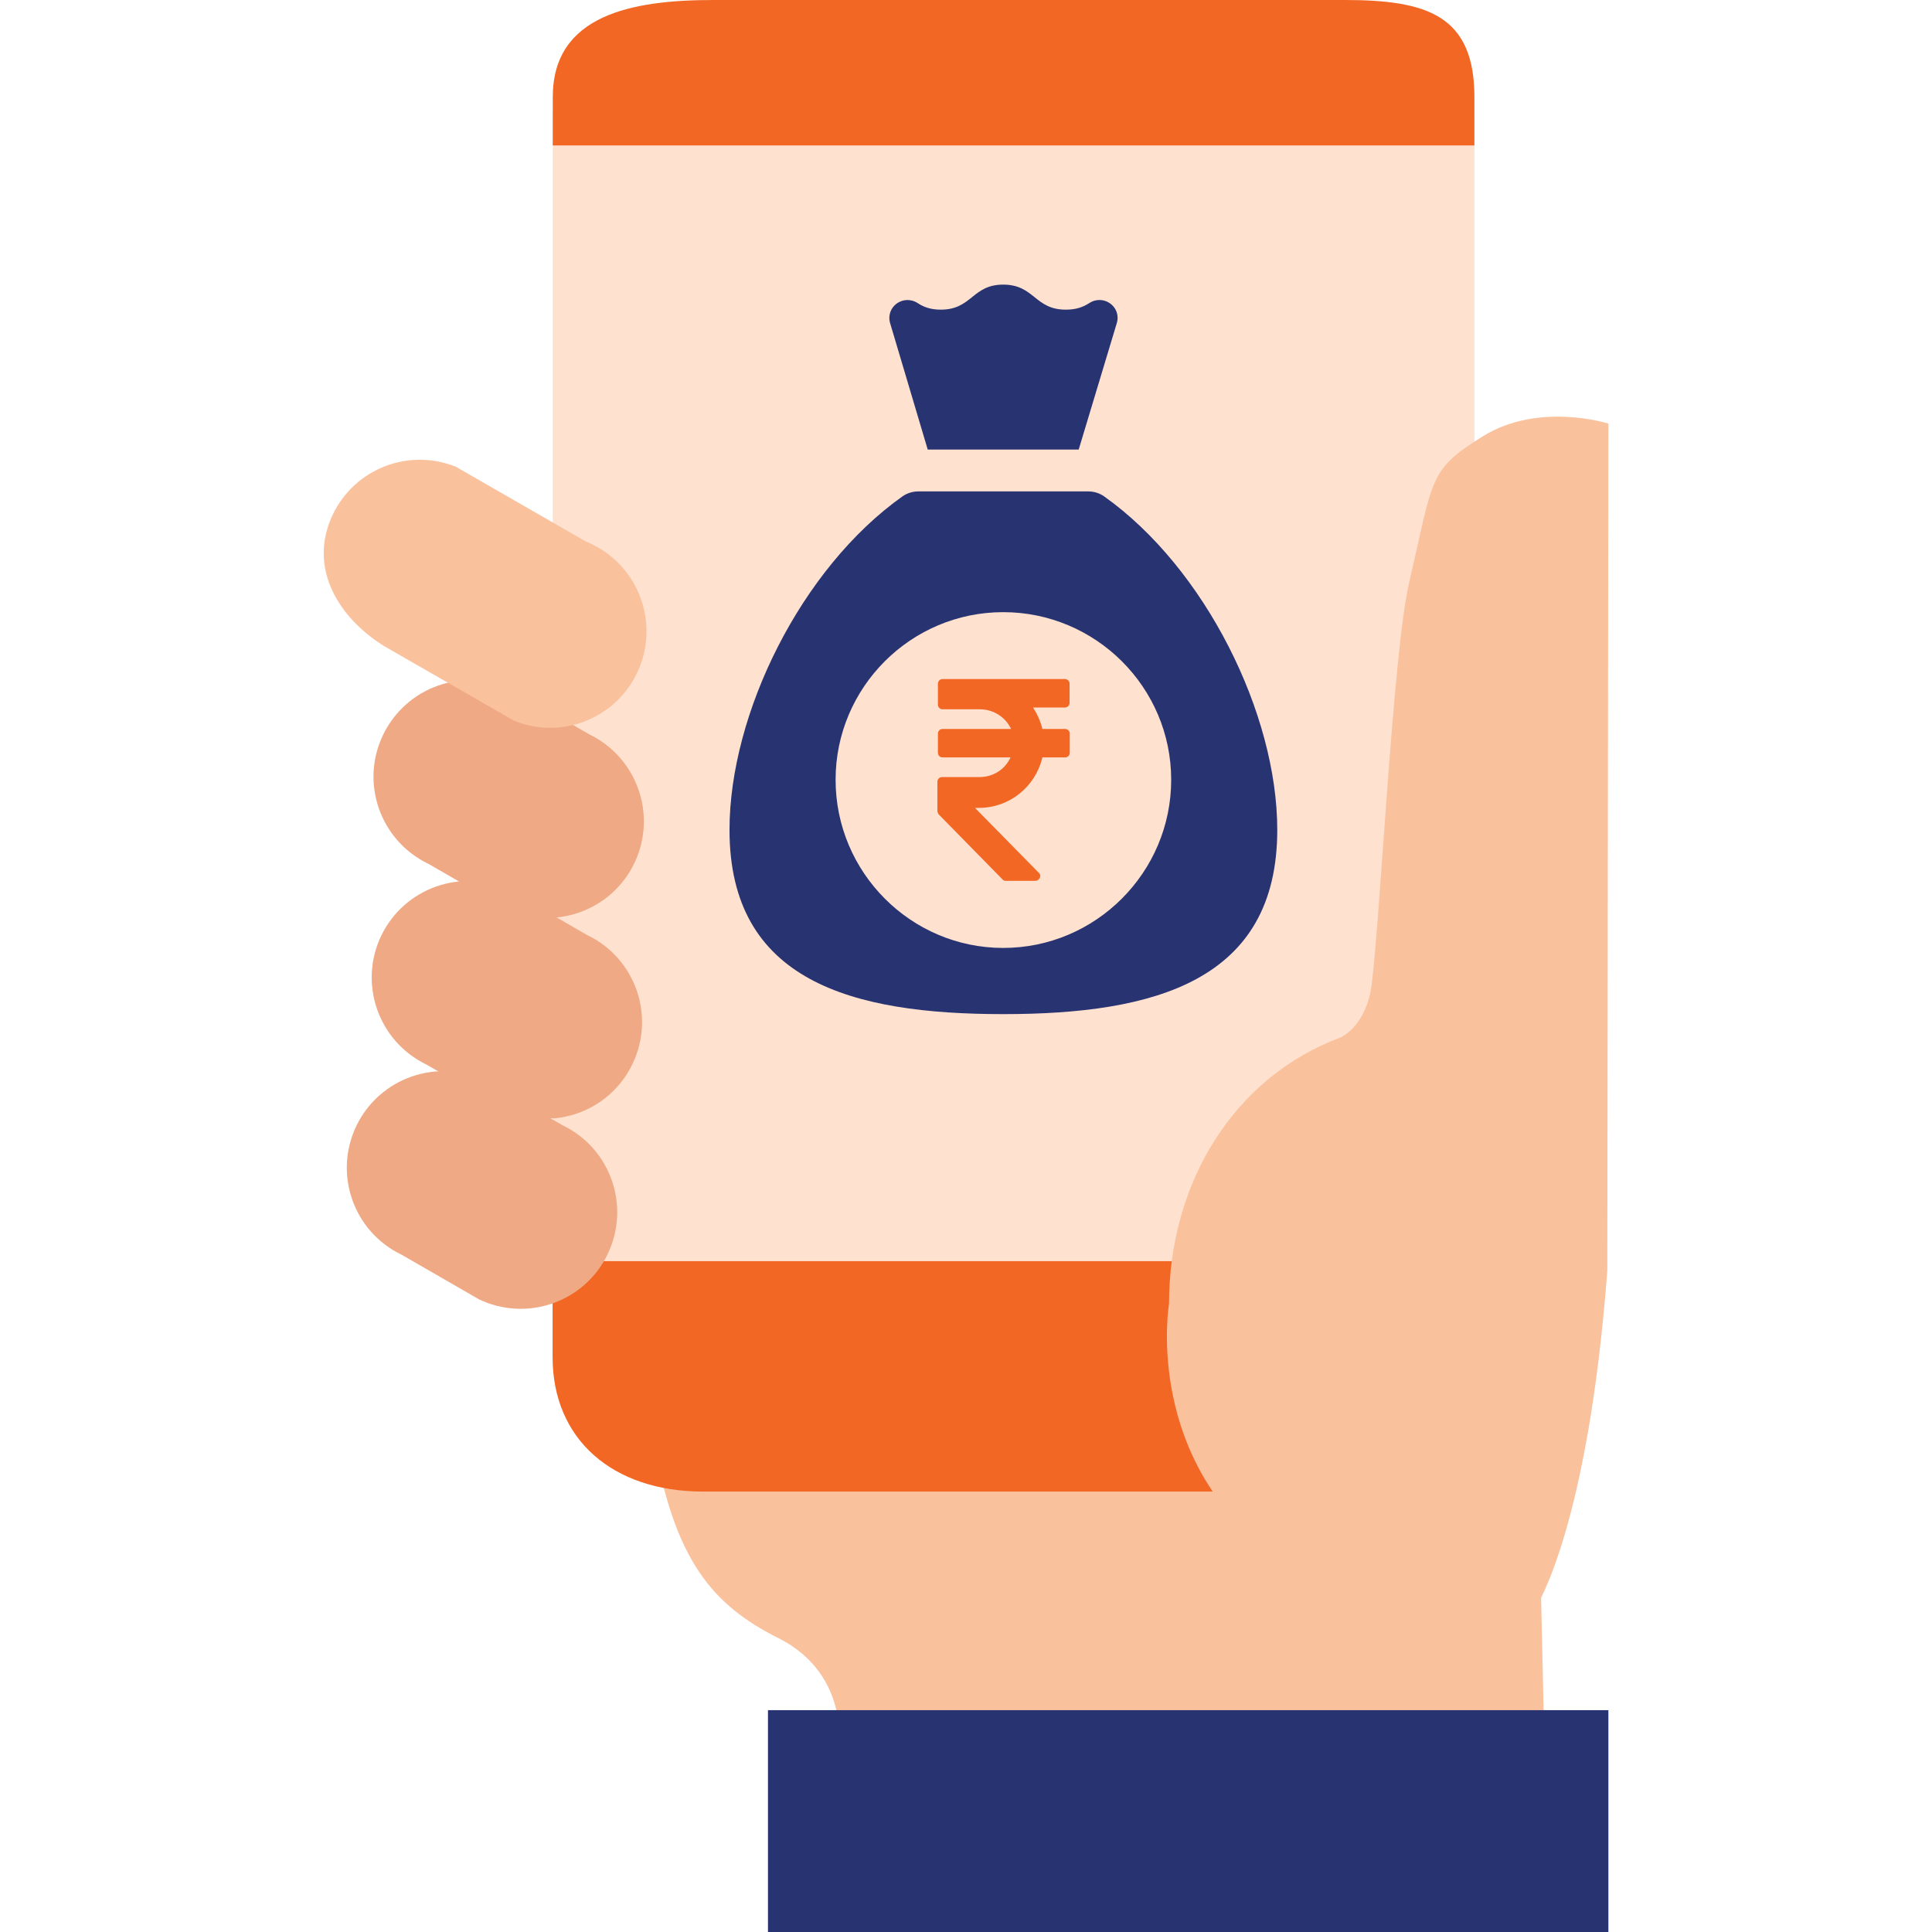 <svg version="1.1" id="Layer_1" xmlns="http://www.w3.org/2000/svg" x="0" y="0" viewBox="0 0 1080 1080" style="enable-background:new 0 0 1080 1080" xml:space="preserve"><style>.st0{fill:#fac19d}.st2{fill:#f26724}.st3{fill:#efa984}.st4{fill:#283372}</style><path class="st0" d="M366.7 812.6c11.7 59.1 30.9 84.4 68.4 103.1 41.7 20.9 33.6 64.9 33.6 64.9 0 19.2-17 78.3-17 78.3l413.5-.1-7-311.5-539-514.3 21 496.9 26.5 82.7z"/><path d="M397.5 6.8h345.6c46.7 0 81.1 21.7 81.1 62.3v379.8L668.2 820l-265.9 2c-46.7 0-93.3-37.4-93.3-78.1V69.1c0-40.6 41.9-62.3 88.5-62.3" style="fill:#fee1cf"/><path class="st2" d="M694.9 705c-15.2 27.1-23.8 50.4-23.8 84.5 0 19 2.7 37.5 7.7 44.3H393.1c-50.9 0-84.2-29.4-84.2-75.2V705h386zM309 54.3C309 8.5 352.9 0 398.7 0h353c45.9 0 72.5 8.5 72.5 54.3v27H309v-27z"/><path class="st0" d="M749.5 579.9s14.3-6.1 17.3-29.7c4.9-38.7 11.9-185.7 20.9-224.4 13.7-59 10.7-62.9 41.2-81.9 31.4-19.5 70.2-7.1 70.2-7.1l-.6 473.5c-10.9 144.3-39.8 187.9-39.8 187.9l6.5 142.5s-18.8-50-65-105.7c-20.3-24.4-66-46.8-95.5-71.6-64.8-54.5-51.2-134.7-51.2-134.7 0-67.2 36.1-126.6 96-148.8"/><path class="st3" d="M354.6 482.5c12.9-26.9 1.6-59.1-25.4-72.1l-43.1-24.9c-26.9-12.9-59.1-1.5-72 25.4-12.9 26.9-1.5 59.1 25.4 72l43.2 24.9c26.8 12.9 59.1 1.5 71.9-25.3"/><path class="st0" d="M357.5 373c11.1-27.7-2.3-59.1-30-70.3l-72.7-41.8c-27.7-11.1-59.1 2.3-70.2 30-11.1 27.7 4.5 54.2 30 70.2l72.8 41.8c27.6 11.2 59-2.2 70.1-29.9"/><path class="st3" d="M353.6 594.7c12.9-26.9 1.5-59.2-25.4-72l-43.1-24.9c-26.9-12.9-59.1-1.5-72 25.3-12.9 26.9-1.5 59.1 25.3 72l43.1 24.9c26.9 13 59.2 1.7 72.1-25.3"/><path class="st3" d="M339.7 701c12.9-26.9 1.6-59.1-25.3-72l-43.2-24.9c-26.9-12.9-59.1-1.5-72 25.3-12.9 26.9-1.6 59.1 25.3 72l43.2 24.9c26.9 12.9 59.2 1.6 72-25.3"/><path class="st4" d="M429.3 956h469.8v124H429.3zM608.3 274.7h-94.9c-3.1 0-6.2.9-8.8 2.7-56.8 40.2-96.8 121.6-96.8 186.5 0 84.6 68.4 103 153 103S714 548.4 714 463.9c0-64.8-40.2-146.3-96.9-186.5-2.6-1.8-5.7-2.7-8.8-2.7zm-47.5 255.2c-51.6 0-93.7-42.2-93.7-94 0-51.6 42-93.7 93.7-93.7s93.9 42 93.9 93.7c0 51.8-42.2 94-93.9 94zm-42.2-278.6H603l21.3-70.7c2.7-9.2-7.5-16.4-15.5-11.1-3.3 2.1-7.1 3.6-13 3.6-17.5 0-17.5-14-35-14-17.4 0-17.4 14-34.9 14-5.7 0-9.6-1.5-12.8-3.6-8.1-5.3-18.2 2-15.5 11.2l21 70.6z"/><path class="st2" d="M560.6 491.8c.6.6 1.3.6 1.9.6h16.2c1 0 1.9-.6 2.6-1.6.3-1 .3-2.3-.6-2.9L545 451.6h2.3c16.9 0 31.5-11.7 35.4-28.2h12.7c1.6 0 2.6-1.3 2.6-2.6v-10.7c0-1.6-1.3-2.6-2.6-2.6h-12.7c-1-4.2-2.9-8.4-5.2-12h17.8c1.6 0 2.6-1.3 2.6-2.6v-10.7c0-1.6-1.3-2.6-2.6-2.6h-68.4c-1.6 0-2.6 1.3-2.6 2.6v11.7c0 1.6 1.3 2.6 2.6 2.6h20.8c7.5 0 14.3 4.2 17.5 11h-38.3c-1.6 0-2.6 1.3-2.6 2.6v10.7c0 1.6 1.3 2.6 2.6 2.6h38c-3.2 6.8-9.7 11-17.5 11h-20.8c-1.6 0-2.6 1.3-2.6 2.6v16.2c0 .6.3 1.3.6 1.9l36 36.7z"/></svg>
